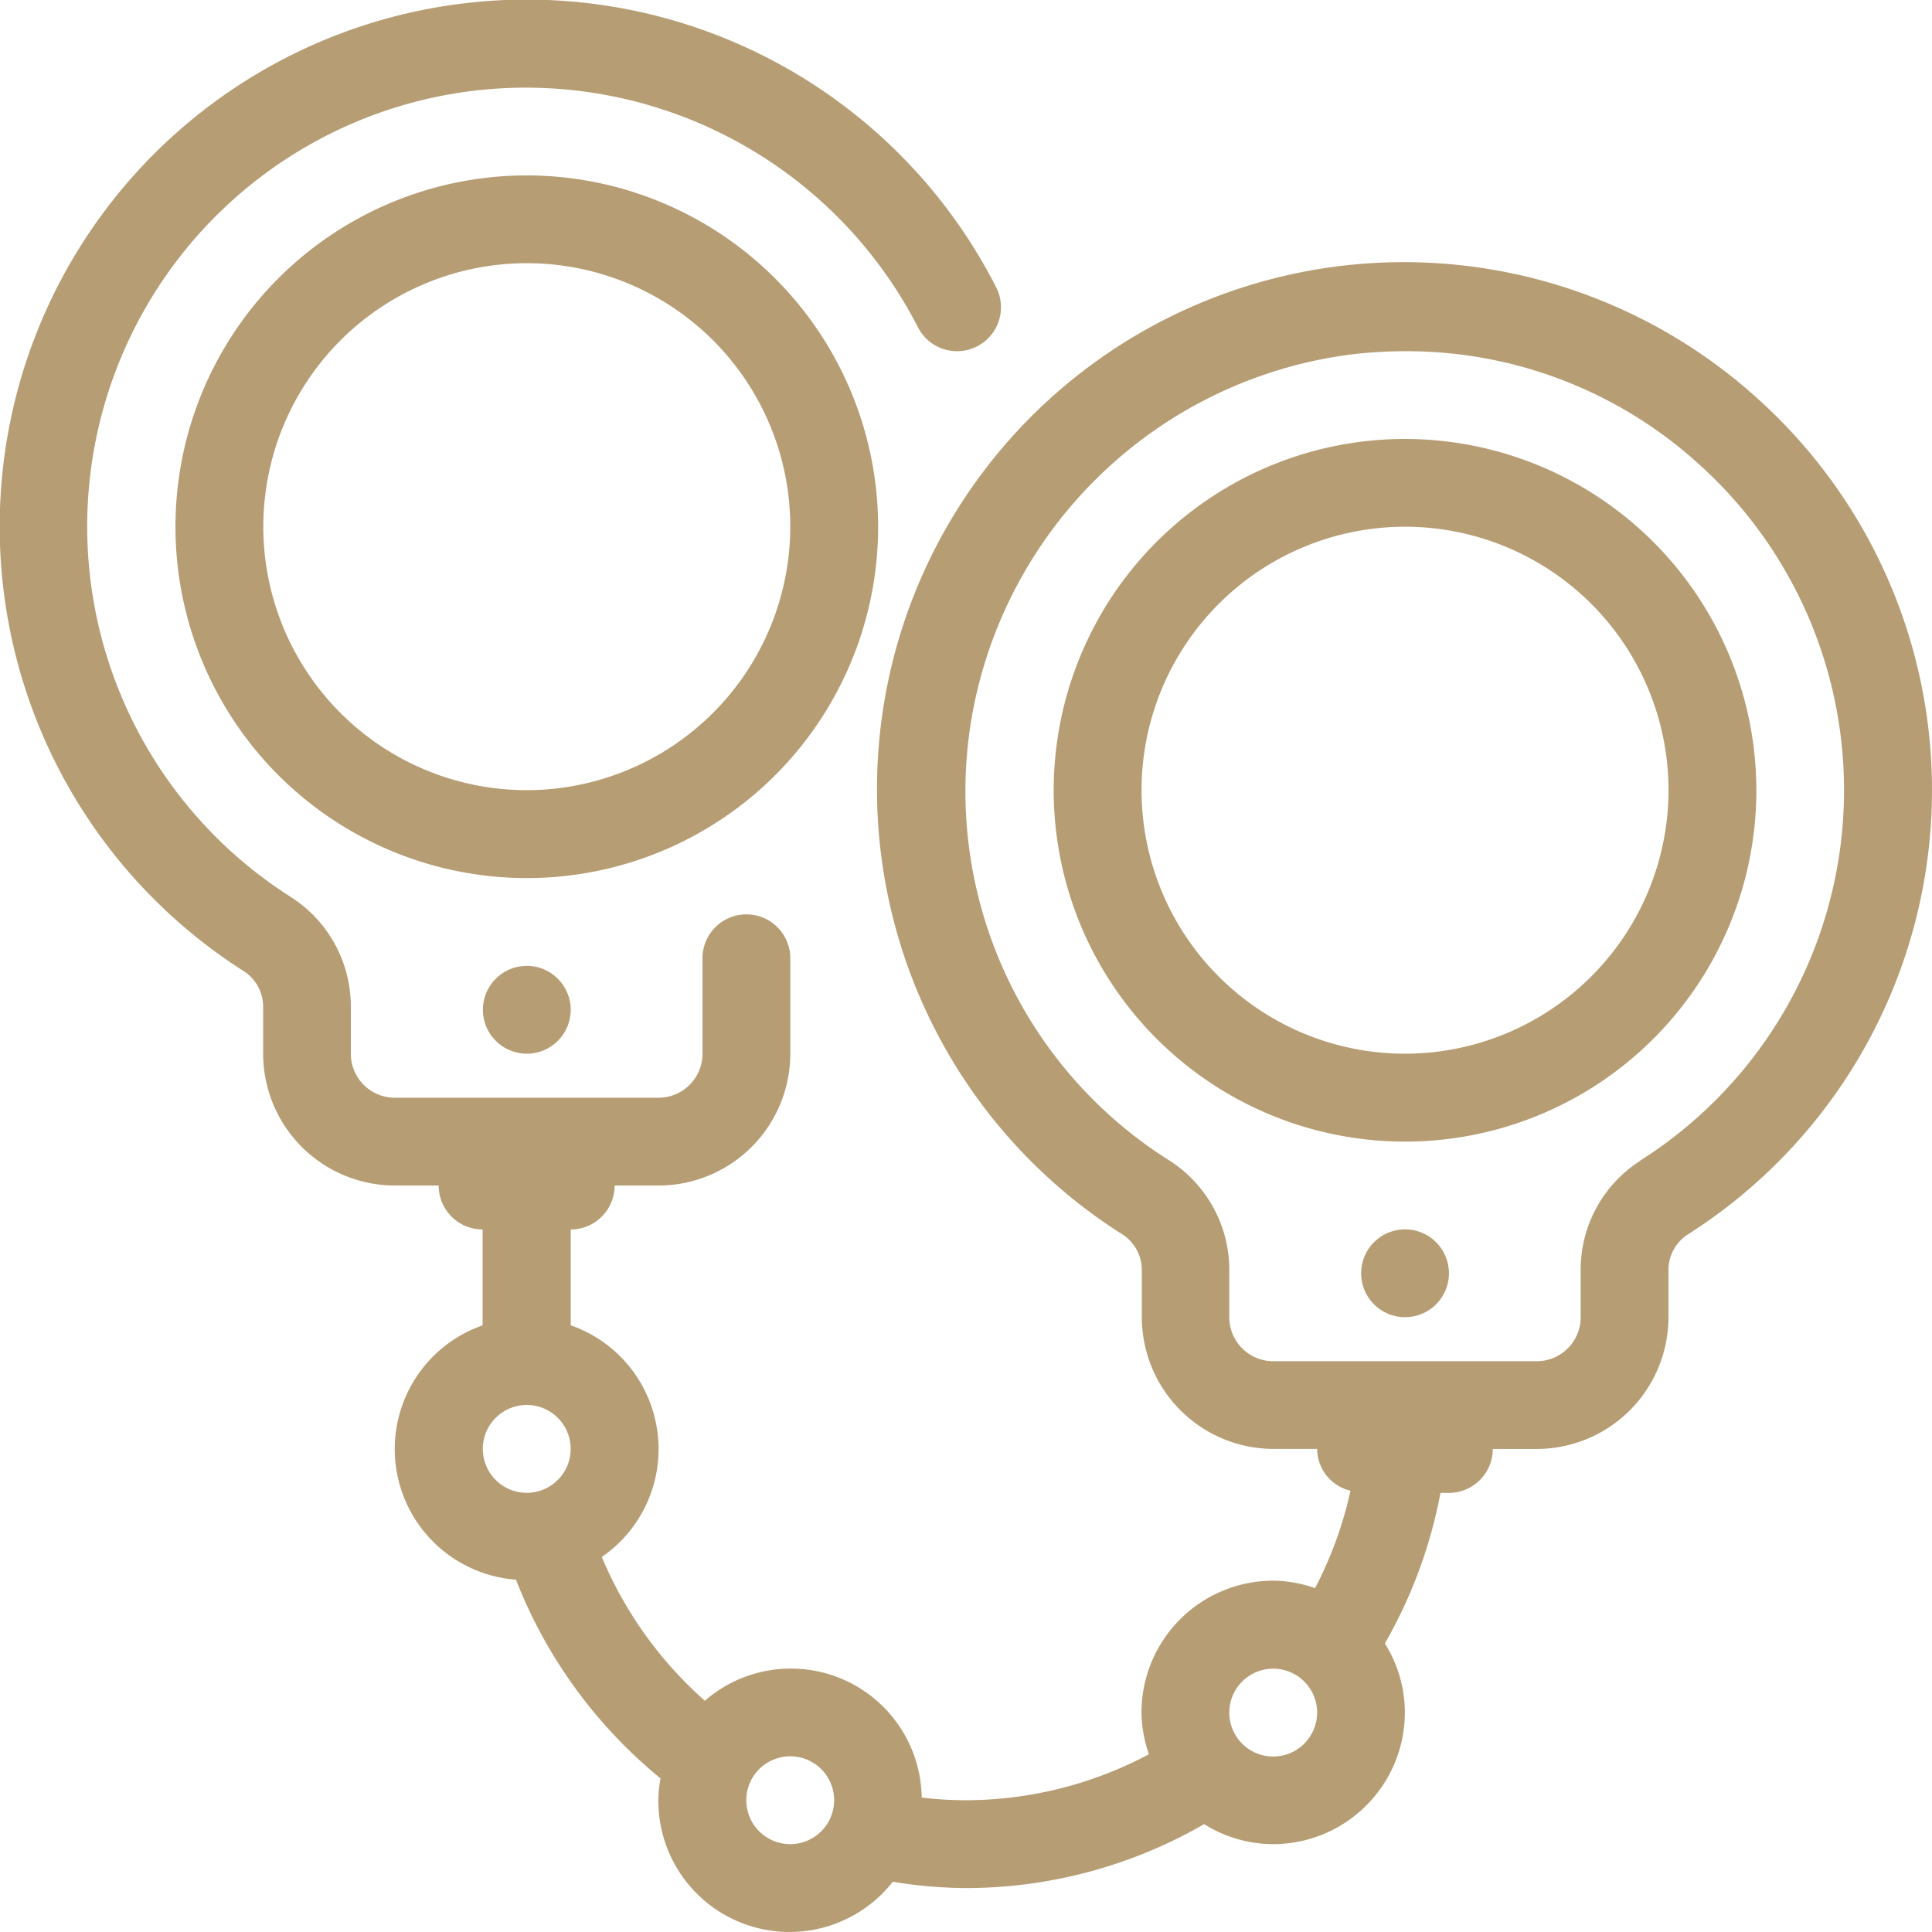 <svg xmlns="http://www.w3.org/2000/svg" width="34.749" height="34.748" viewBox="0 0 34.749 34.748">
  <g id="handcuffs" transform="translate(0 -0.007)">
    <g id="Group_3058" data-name="Group 3058" transform="translate(8.685 17.379)">
      <g id="Group_3057" data-name="Group 3057">
        <circle id="Ellipse_1734" data-name="Ellipse 1734" cx="0.79" cy="0.79" r="0.79" fill="#b69d74"/>
      </g>
    </g>
    <g id="Group_3060" data-name="Group 3060" transform="translate(24.481 22.118)">
      <g id="Group_3059" data-name="Group 3059">
        <circle id="Ellipse_1735" data-name="Ellipse 1735" cx="0.79" cy="0.79" r="0.79" fill="#b69d74"/>
      </g>
    </g>
    <g id="Group_3062" data-name="Group 3062" transform="translate(0 0.007)">
      <g id="Group_3061" data-name="Group 3061" transform="translate(0 0)">
        <path id="Path_6073" data-name="Path 6073" d="M31.588,7.154a9.476,9.476,0,1,0-11.4,15.055.761.761,0,0,1,.349.649V23.7A2.372,2.372,0,0,0,22.9,26.067h.79a.778.778,0,0,0,.6.752,7.022,7.022,0,0,1-.637,1.752,2.343,2.343,0,0,0-.753-.134,2.372,2.372,0,0,0-2.369,2.369,2.335,2.335,0,0,0,.134.753,7.032,7.032,0,0,1-3.293.827,6.757,6.757,0,0,1-.794-.048,2.354,2.354,0,0,0-3.9-1.741,7.122,7.122,0,0,1-1.854-2.586,2.357,2.357,0,0,0-.559-4.167V22.12a.79.79,0,0,0,.79-.79h.79a2.372,2.372,0,0,0,2.369-2.369V17.215a.79.79,0,0,0-1.579,0v1.746a.791.791,0,0,1-.79.79H7.1a.791.791,0,0,1-.79-.79v-.839a2.336,2.336,0,0,0-1.08-1.982A7.894,7.894,0,0,1,8.2,1.684a7.926,7.926,0,0,1,8.31,4.209.79.79,0,0,0,1.407-.719,9.478,9.478,0,1,0-13.533,12.3.761.761,0,0,1,.349.649v.839A2.372,2.372,0,0,0,7.1,21.33h.79a.79.79,0,0,0,.79.79v1.725a2.356,2.356,0,0,0,.6,4.574,8.708,8.708,0,0,0,2.6,3.574,2.314,2.314,0,0,0-.039.394,2.36,2.36,0,0,0,4.217,1.465,8.349,8.349,0,0,0,1.312.114,8.592,8.592,0,0,0,4.288-1.15,2.348,2.348,0,0,0,1.241.36,2.372,2.372,0,0,0,2.369-2.369,2.345,2.345,0,0,0-.36-1.241,8.626,8.626,0,0,0,1-2.708h.151a.79.79,0,0,0,.79-.79h.79A2.372,2.372,0,0,0,30.009,23.7V22.86a.763.763,0,0,1,.338-.644A9.47,9.47,0,0,0,31.588,7.154ZM9.474,26.857a.79.79,0,1,1,.79-.79A.79.79,0,0,1,9.474,26.857Zm4.739,6.319a.79.79,0,1,1,.79-.79A.791.791,0,0,1,14.213,33.176ZM22.9,31.6a.79.79,0,1,1,.79-.79A.791.791,0,0,1,22.9,31.6Zm6.6-10.714a2.325,2.325,0,0,0-1.07,1.977V23.7a.791.791,0,0,1-.79.79H22.9a.791.791,0,0,1-.79-.79v-.84a2.336,2.336,0,0,0-1.08-1.982,7.844,7.844,0,0,1-3.561-7.918,7.955,7.955,0,0,1,6.888-6.585,8.472,8.472,0,0,1,.923-.051,7.806,7.806,0,0,1,5.253,2.01A7.889,7.889,0,0,1,29.5,20.882Z" transform="translate(0 -0.007)" fill="#b69d74"/>
      </g>
    </g>
    <g id="Group_3064" data-name="Group 3064" transform="translate(3.156 3.162)">
      <g id="Group_3063" data-name="Group 3063">
        <path id="Path_6074" data-name="Path 6074" d="M52.816,46.49a6.319,6.319,0,1,0,6.319,6.319A6.326,6.326,0,0,0,52.816,46.49Zm0,11.057a4.739,4.739,0,1,1,4.739-4.739A4.745,4.745,0,0,1,52.816,57.547Z" transform="translate(-46.497 -46.49)" fill="#b69d74"/>
      </g>
    </g>
    <g id="Group_3066" data-name="Group 3066" transform="translate(18.952 7.902)">
      <g id="Group_3065" data-name="Group 3065">
        <path id="Path_6075" data-name="Path 6075" d="M285.566,116.32a6.319,6.319,0,1,0,6.319,6.318A6.326,6.326,0,0,0,285.566,116.32Zm0,11.057a4.739,4.739,0,1,1,4.739-4.739A4.744,4.744,0,0,1,285.566,127.377Z" transform="translate(-279.247 -116.32)" fill="#b69d74"/>
      </g>
    </g>
  </g>
</svg>
